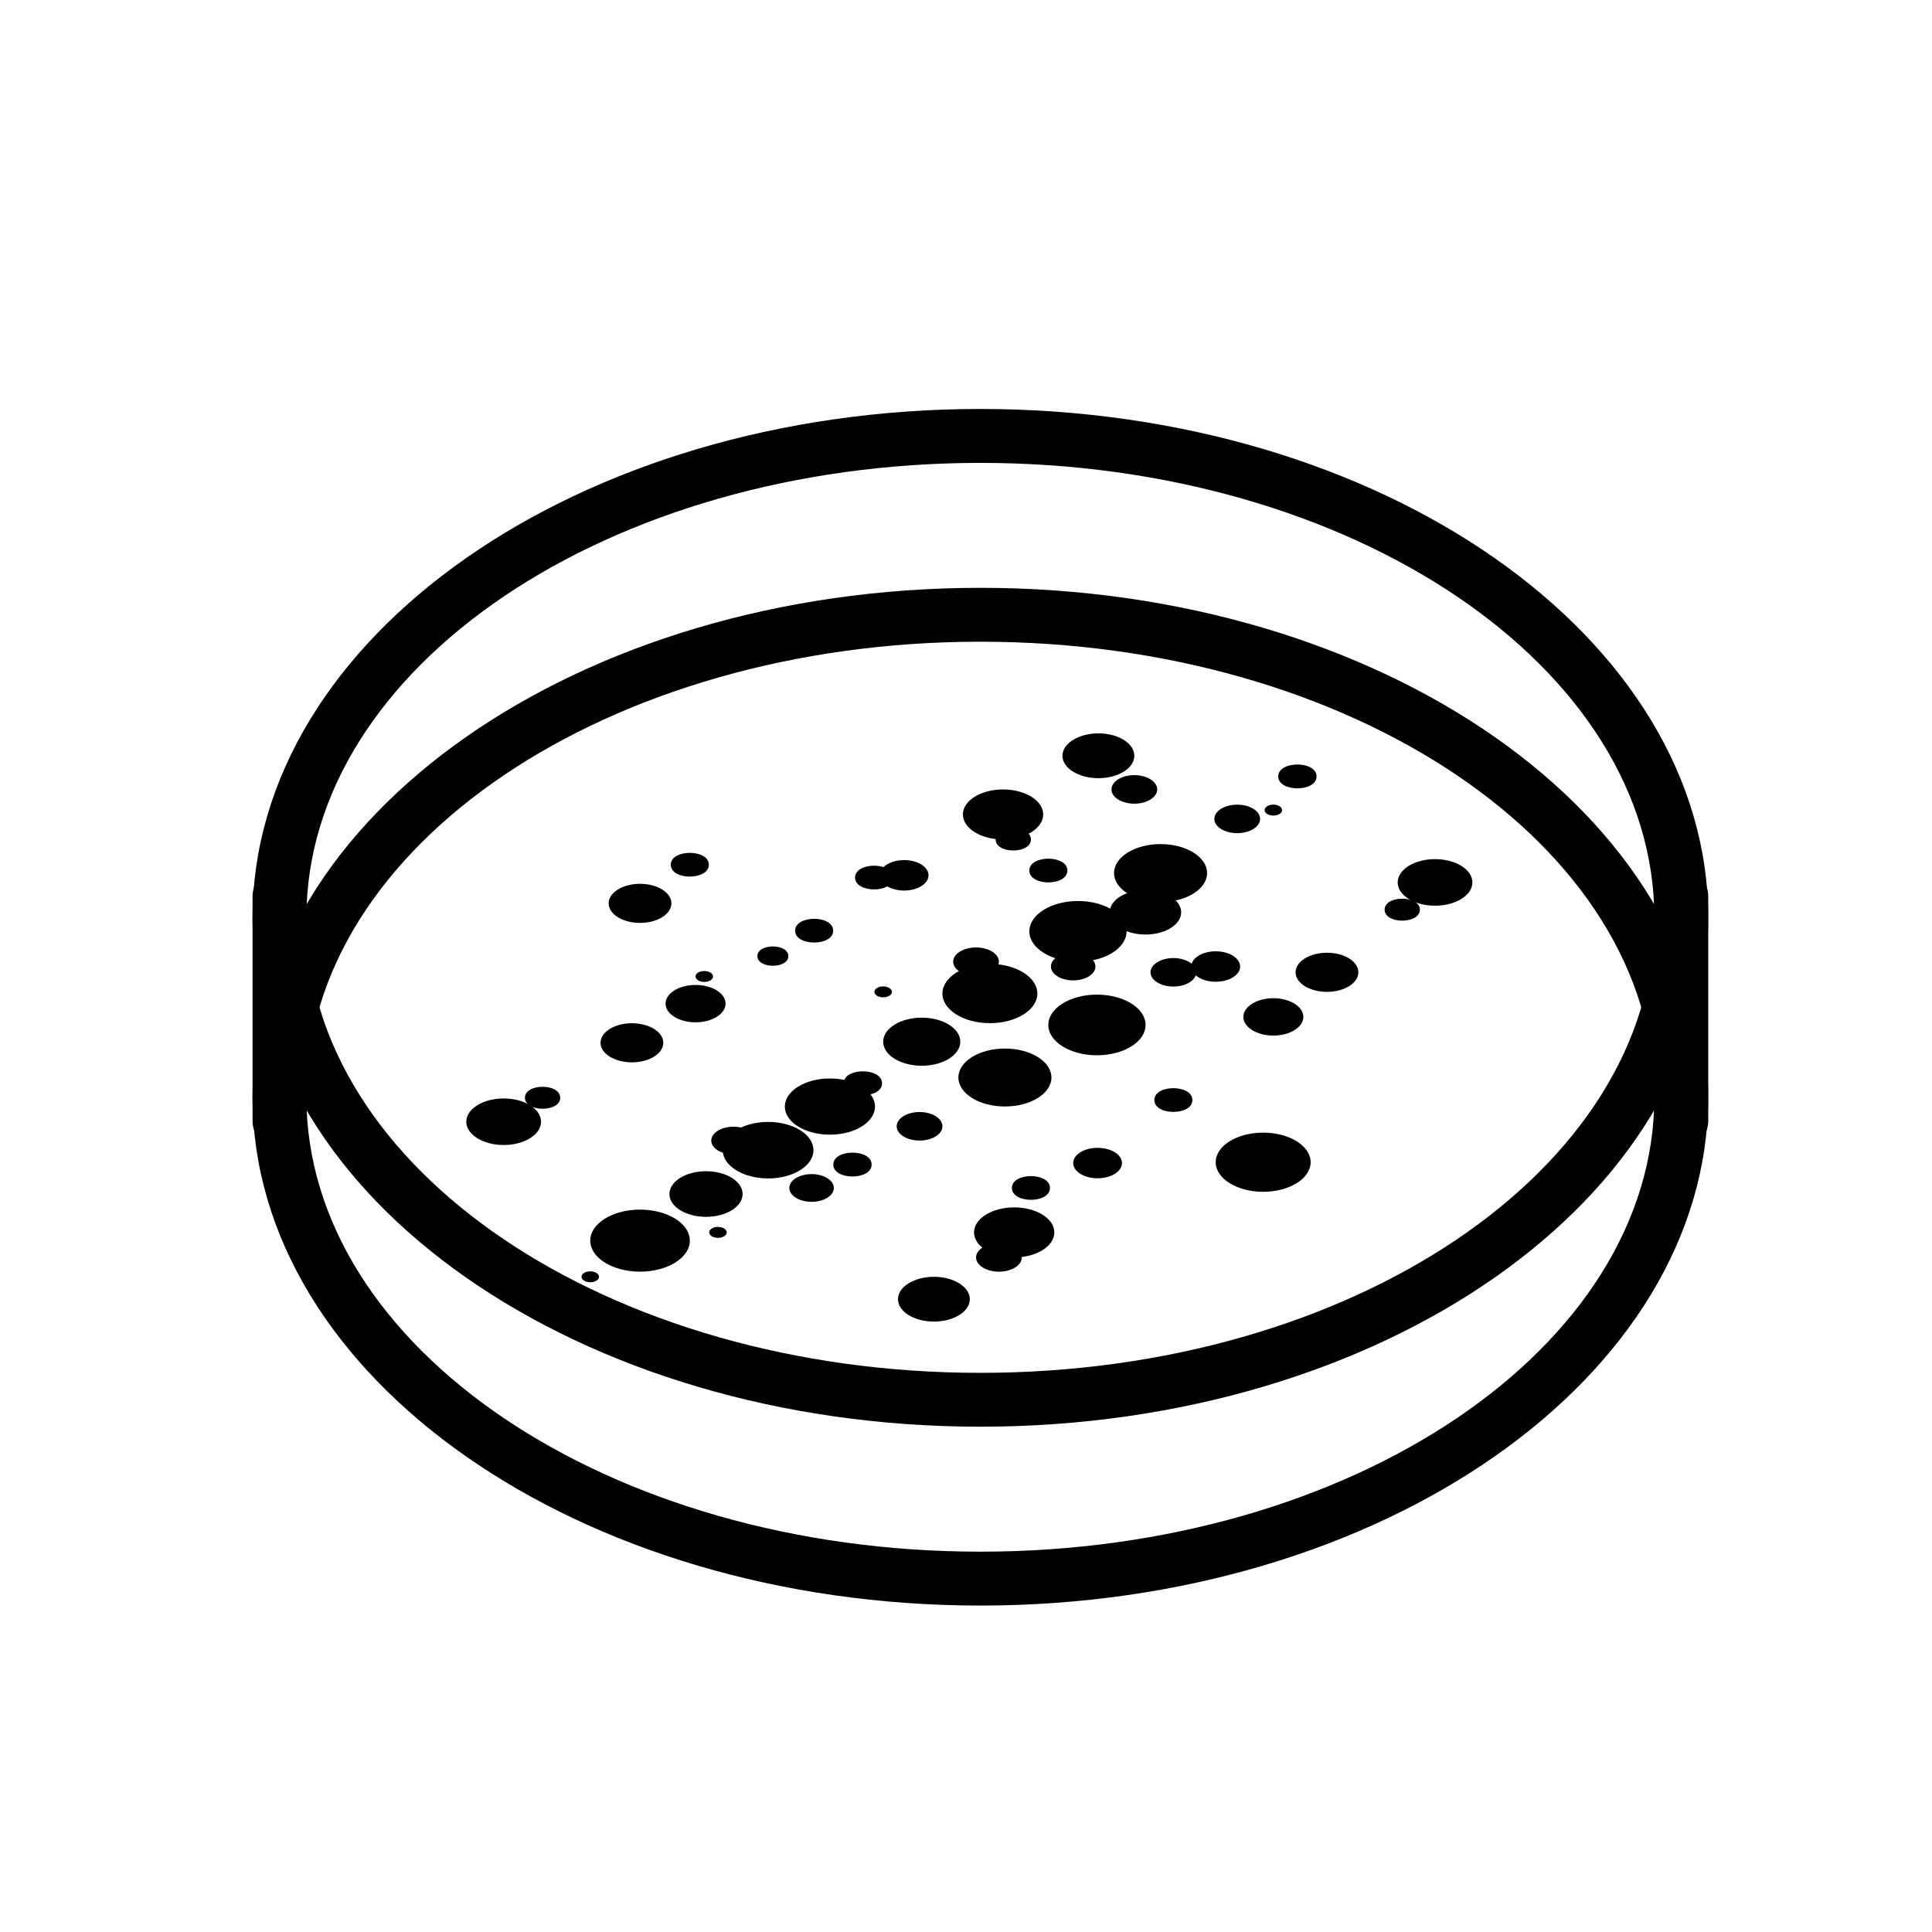<?xml version="1.0" encoding="UTF-8"?>
<!-- Uploaded to: SVG Repo, www.svgrepo.com, Generator: SVG Repo Mixer Tools -->
<svg fill="#000000" width="800px" height="800px" version="1.1" viewBox="144 144 512 512" xmlns="http://www.w3.org/2000/svg">
 <g>
  <path d="m403.81 522.09c-106.36 0-192.88-60.492-192.88-134.85 0-74.363 86.527-134.86 192.88-134.86s192.88 60.492 192.88 134.86c0 74.367-86.527 134.85-192.88 134.85zm0-255.42c-98.484 0-178.61 54.09-178.61 120.58 0 66.477 80.121 120.57 178.61 120.57s178.61-54.09 178.61-120.57c0-66.492-80.121-120.58-178.61-120.58z"/>
  <path d="m403.81 569.49c-106.36 0-192.88-60.492-192.88-134.86 0-74.355 86.527-134.85 192.88-134.85s192.88 60.492 192.88 134.85c0 74.363-86.527 134.86-192.88 134.86zm0-255.43c-98.484 0-178.61 54.09-178.61 120.57 0 66.484 80.121 120.58 178.61 120.58s178.61-54.09 178.61-120.58c0-66.477-80.121-120.57-178.61-120.57z"/>
  <path d="m491.33 452c0 4.332-5.633 7.84-12.578 7.84-6.949 0-12.582-3.508-12.582-7.84 0-4.328 5.633-7.84 12.582-7.84 6.945 0 12.578 3.512 12.578 7.84"/>
  <path d="m447.59 415.62c0 4.441-5.769 8.039-12.887 8.039-7.117 0-12.887-3.598-12.887-8.039 0-4.438 5.769-8.035 12.887-8.035 7.117 0 12.887 3.598 12.887 8.035"/>
  <path d="m457.02 385.76c0 3.262-4.238 5.902-9.465 5.902-5.231 0-9.469-2.641-9.469-5.902s4.238-5.906 9.469-5.906c5.227 0 9.465 2.644 9.465 5.906"/>
  <path d="m422.64 429.55c0 4.242-5.519 7.68-12.328 7.68s-12.328-3.438-12.328-7.68c0-4.238 5.519-7.676 12.328-7.676s12.328 3.438 12.328 7.676"/>
  <path d="m393.75 442.48c0 2.09-2.715 3.781-6.062 3.781-3.344 0-6.059-1.691-6.059-3.781 0-2.09 2.715-3.785 6.059-3.785 3.348 0 6.062 1.695 6.062 3.785"/>
  <path d="m450.67 353.2c0 2.09-2.715 3.785-6.062 3.785-3.348 0-6.059-1.695-6.059-3.785s2.711-3.781 6.059-3.781c3.348 0 6.062 1.691 6.062 3.781"/>
  <path d="m408.72 398.86c0 2.082-2.711 3.773-6.059 3.773-3.348 0-6.062-1.691-6.062-3.773 0-2.086 2.715-3.773 6.062-3.773 3.348 0 6.059 1.688 6.059 3.773"/>
  <path d="m374.99 452.62c0 4.219-10.156 4.219-10.156 0s10.156-4.219 10.156 0"/>
  <path d="m364.98 458.82c0 2.031-2.644 3.676-5.902 3.676s-5.898-1.645-5.898-3.676c0-2.027 2.641-3.672 5.898-3.672s5.902 1.645 5.902 3.672"/>
  <path d="m344.29 446.26c0 2.031-2.644 3.676-5.902 3.676-3.258 0-5.898-1.645-5.898-3.676 0-2.027 2.641-3.672 5.898-3.672 3.258 0 5.902 1.645 5.902 3.672"/>
  <path d="m434.3 400.14c0 2.031-2.641 3.676-5.898 3.676-3.258 0-5.898-1.645-5.898-3.676s2.641-3.68 5.898-3.68c3.258 0 5.898 1.648 5.898 3.68"/>
  <path d="m401.01 488.3c0 3.277-4.262 5.934-9.52 5.934-5.254 0-9.516-2.656-9.516-5.934 0-3.277 4.262-5.934 9.516-5.934 5.258 0 9.52 2.656 9.52 5.934"/>
  <path d="m423.41 470.6c0 3.664-4.762 6.633-10.641 6.633-5.875 0-10.641-2.969-10.641-6.633 0-3.66 4.766-6.629 10.641-6.629 5.879 0 10.641 2.969 10.641 6.629"/>
  <path d="m441.34 452.22c0 2.231-2.894 4.035-6.469 4.035-3.574 0-6.469-1.805-6.469-4.035 0-2.227 2.894-4.035 6.469-4.035 3.574 0 6.469 1.809 6.469 4.035"/>
  <path d="m472.65 400.14c0 2.227-2.898 4.035-6.473 4.035-3.578 0-6.477-1.809-6.477-4.035 0-2.231 2.898-4.035 6.477-4.035 3.574 0 6.473 1.805 6.473 4.035"/>
  <path d="m460 435.52c0 4.191-10.09 4.191-10.09 0s10.09-4.191 10.09 0"/>
  <path d="m422.25 458.82c0 4.195-10.086 4.195-10.086 0 0-4.191 10.086-4.191 10.086 0"/>
  <path d="m426.87 374.7c0 4.195-10.086 4.195-10.086 0 0-4.191 10.086-4.191 10.086 0"/>
  <path d="m489.4 413.49c0 2.734-3.559 4.949-7.949 4.949s-7.949-2.215-7.949-4.949c0-2.738 3.559-4.953 7.949-4.953s7.949 2.215 7.949 4.953"/>
  <path d="m503.98 401.67c0 2.863-3.727 5.184-8.32 5.184s-8.316-2.32-8.316-5.184 3.723-5.184 8.316-5.184 8.32 2.32 8.32 5.184"/>
  <path d="m520.28 385.07c0 3.883-9.34 3.883-9.34 0 0-3.883 9.34-3.883 9.34 0"/>
  <path d="m417.2 366.48c0 3.875-9.34 3.875-9.34 0 0-3.879 9.34-3.879 9.34 0"/>
  <path d="m534.2 377.85c0 3.406-4.434 6.172-9.902 6.172-5.465 0-9.898-2.766-9.898-6.172 0-3.41 4.434-6.172 9.898-6.172 5.469 0 9.902 2.762 9.902 6.172"/>
  <path d="m326.81 472.78c0 4.543-5.906 8.223-13.191 8.223-7.289 0-13.195-3.68-13.195-8.223 0-4.539 5.906-8.219 13.195-8.219 7.285 0 13.191 3.68 13.191 8.219"/>
  <path d="m340.8 460.43c0 3.34-4.34 6.047-9.695 6.047-5.359 0-9.699-2.707-9.699-6.047 0-3.34 4.34-6.047 9.699-6.047 5.356 0 9.695 2.707 9.695 6.047"/>
  <path d="m359.58 448.81c0 4.137-5.383 7.488-12.02 7.488-6.641 0-12.023-3.352-12.023-7.488 0-4.133 5.383-7.488 12.023-7.488 6.637 0 12.02 3.356 12.02 7.488"/>
  <path d="m375.88 437.25c0 4.113-5.348 7.449-11.945 7.449-6.598 0-11.945-3.336-11.945-7.449 0-4.109 5.348-7.445 11.945-7.445 6.598 0 11.945 3.336 11.945 7.445"/>
  <path d="m377.75 431.08c0 4.227-10.148 4.227-10.148 0s10.148-4.227 10.148 0"/>
  <path d="m398.49 420.06c0 3.519-4.574 6.371-10.219 6.371-5.641 0-10.219-2.852-10.219-6.371 0-3.516 4.578-6.367 10.219-6.367 5.644 0 10.219 2.852 10.219 6.367"/>
  <path d="m418.91 407.3c0 4.336-5.633 7.848-12.578 7.848-6.949 0-12.582-3.512-12.582-7.848 0-4.336 5.633-7.852 12.582-7.852 6.945 0 12.578 3.516 12.578 7.852"/>
  <path d="m442.56 390.82c0 4.441-5.769 8.039-12.887 8.039s-12.887-3.598-12.887-8.039c0-4.441 5.769-8.043 12.887-8.043s12.887 3.602 12.887 8.043"/>
  <path d="m463.89 375.37c0 4.242-5.519 7.68-12.328 7.68s-12.328-3.438-12.328-7.68c0-4.242 5.519-7.68 12.328-7.68s12.328 3.438 12.328 7.68"/>
  <path d="m477.94 361.02c0 2.086-2.715 3.777-6.062 3.777-3.352 0-6.066-1.691-6.066-3.777 0-2.086 2.715-3.777 6.066-3.777 3.348 0 6.062 1.691 6.062 3.777"/>
  <path d="m461.02 401.67c0 2.086-2.715 3.777-6.062 3.777s-6.059-1.691-6.059-3.777 2.711-3.777 6.059-3.777 6.062 1.691 6.062 3.777"/>
  <path d="m414.79 477.23c0 2.086-2.715 3.777-6.062 3.777-3.344 0-6.059-1.691-6.059-3.777 0-2.09 2.715-3.781 6.059-3.781 3.348 0 6.062 1.691 6.062 3.781"/>
  <path d="m302.74 482.48c-0.105 0.797-1.219 1.379-2.492 1.328-1.281-0.066-2.238-0.754-2.141-1.562 0.105-0.785 1.223-1.387 2.5-1.328 1.27 0.066 2.227 0.77 2.133 1.562z"/>
  <path d="m332.96 402.88c-0.105 0.801-1.219 1.391-2.492 1.34-1.281-0.066-2.238-0.754-2.141-1.562 0.105-0.797 1.223-1.391 2.5-1.328 1.273 0.062 2.231 0.766 2.133 1.551z"/>
  <path d="m483.77 358.8c-0.105 0.789-1.219 1.387-2.492 1.328-1.281-0.066-2.238-0.754-2.141-1.562 0.105-0.789 1.223-1.391 2.5-1.328 1.273 0.062 2.231 0.766 2.133 1.562z"/>
  <path d="m380.37 406.96c-0.105 0.801-1.219 1.391-2.5 1.34-1.273-0.07-2.231-0.754-2.137-1.562 0.105-0.789 1.219-1.391 2.492-1.336 1.285 0.074 2.238 0.773 2.144 1.559z"/>
  <path d="m336.59 470.71c-0.105 0.789-1.219 1.387-2.492 1.328-1.281-0.066-2.238-0.754-2.141-1.559 0.105-0.789 1.223-1.391 2.5-1.336 1.273 0.07 2.231 0.77 2.133 1.566z"/>
  <path d="m492.9 349.76c0 4.215-10.156 4.215-10.156 0 0-4.211 10.156-4.211 10.156 0"/>
  <path d="m444.61 344.29c0 3.281-4.262 5.938-9.52 5.938-5.262 0-9.523-2.656-9.523-5.938s4.262-5.941 9.523-5.941c5.258 0 9.52 2.66 9.52 5.941"/>
  <path d="m420.46 359.84c0 3.66-4.766 6.629-10.641 6.629-5.879 0-10.641-2.969-10.641-6.629s4.762-6.629 10.641-6.629c5.875 0 10.641 2.969 10.641 6.629"/>
  <path d="m390.07 375.97c0 2.227-2.898 4.035-6.469 4.035-3.574 0-6.469-1.809-6.469-4.035 0-2.231 2.894-4.039 6.469-4.039 3.57 0 6.469 1.809 6.469 4.039"/>
  <path d="m364.8 390.64c0 4.191-10.086 4.191-10.086 0 0-4.195 10.086-4.195 10.086 0"/>
  <path d="m331.85 373.16c0 4.191-10.086 4.191-10.086 0s10.086-4.191 10.086 0"/>
  <path d="m380.69 376.56c0 4.191-10.086 4.191-10.086 0s10.086-4.191 10.086 0"/>
  <path d="m352.92 397.38c0 3.41-8.211 3.41-8.211 0 0-3.414 8.211-3.414 8.211 0"/>
  <path d="m336.28 409.97c0 2.738-3.559 4.953-7.949 4.953s-7.953-2.215-7.953-4.953c0-2.734 3.562-4.949 7.953-4.949s7.949 2.215 7.949 4.949"/>
  <path d="m319.78 420.35c0 2.859-3.723 5.18-8.316 5.18s-8.32-2.32-8.32-5.18c0-2.859 3.727-5.18 8.32-5.18s8.316 2.32 8.316 5.18"/>
  <path d="m321.93 383.4c0 2.859-3.723 5.18-8.316 5.18-4.598 0-8.32-2.32-8.32-5.18 0-2.859 3.723-5.18 8.32-5.18 4.594 0 8.316 2.32 8.316 5.18"/>
  <path d="m292.46 434.92c0 3.883-9.344 3.883-9.344 0s9.344-3.883 9.344 0"/>
  <path d="m287.38 441.27c0 3.406-4.434 6.168-9.902 6.168-5.473 0-9.906-2.762-9.906-6.168s4.434-6.168 9.906-6.168c5.469 0 9.902 2.762 9.902 6.168"/>
  <path d="m218.07 448.24c-3.945 0-7.141-3.195-7.141-7.141v-59.602c0-3.945 3.195-7.141 7.141-7.141 3.945 0 7.141 3.195 7.141 7.141v59.602c0 3.945-3.195 7.141-7.141 7.141z"/>
  <path d="m589.56 448.24c-3.945 0-7.141-3.195-7.141-7.141v-59.602c0-3.945 3.195-7.141 7.141-7.141 3.945 0 7.141 3.195 7.141 7.141v59.602c-0.004 3.945-3.199 7.141-7.141 7.141z"/>
 </g>
</svg>